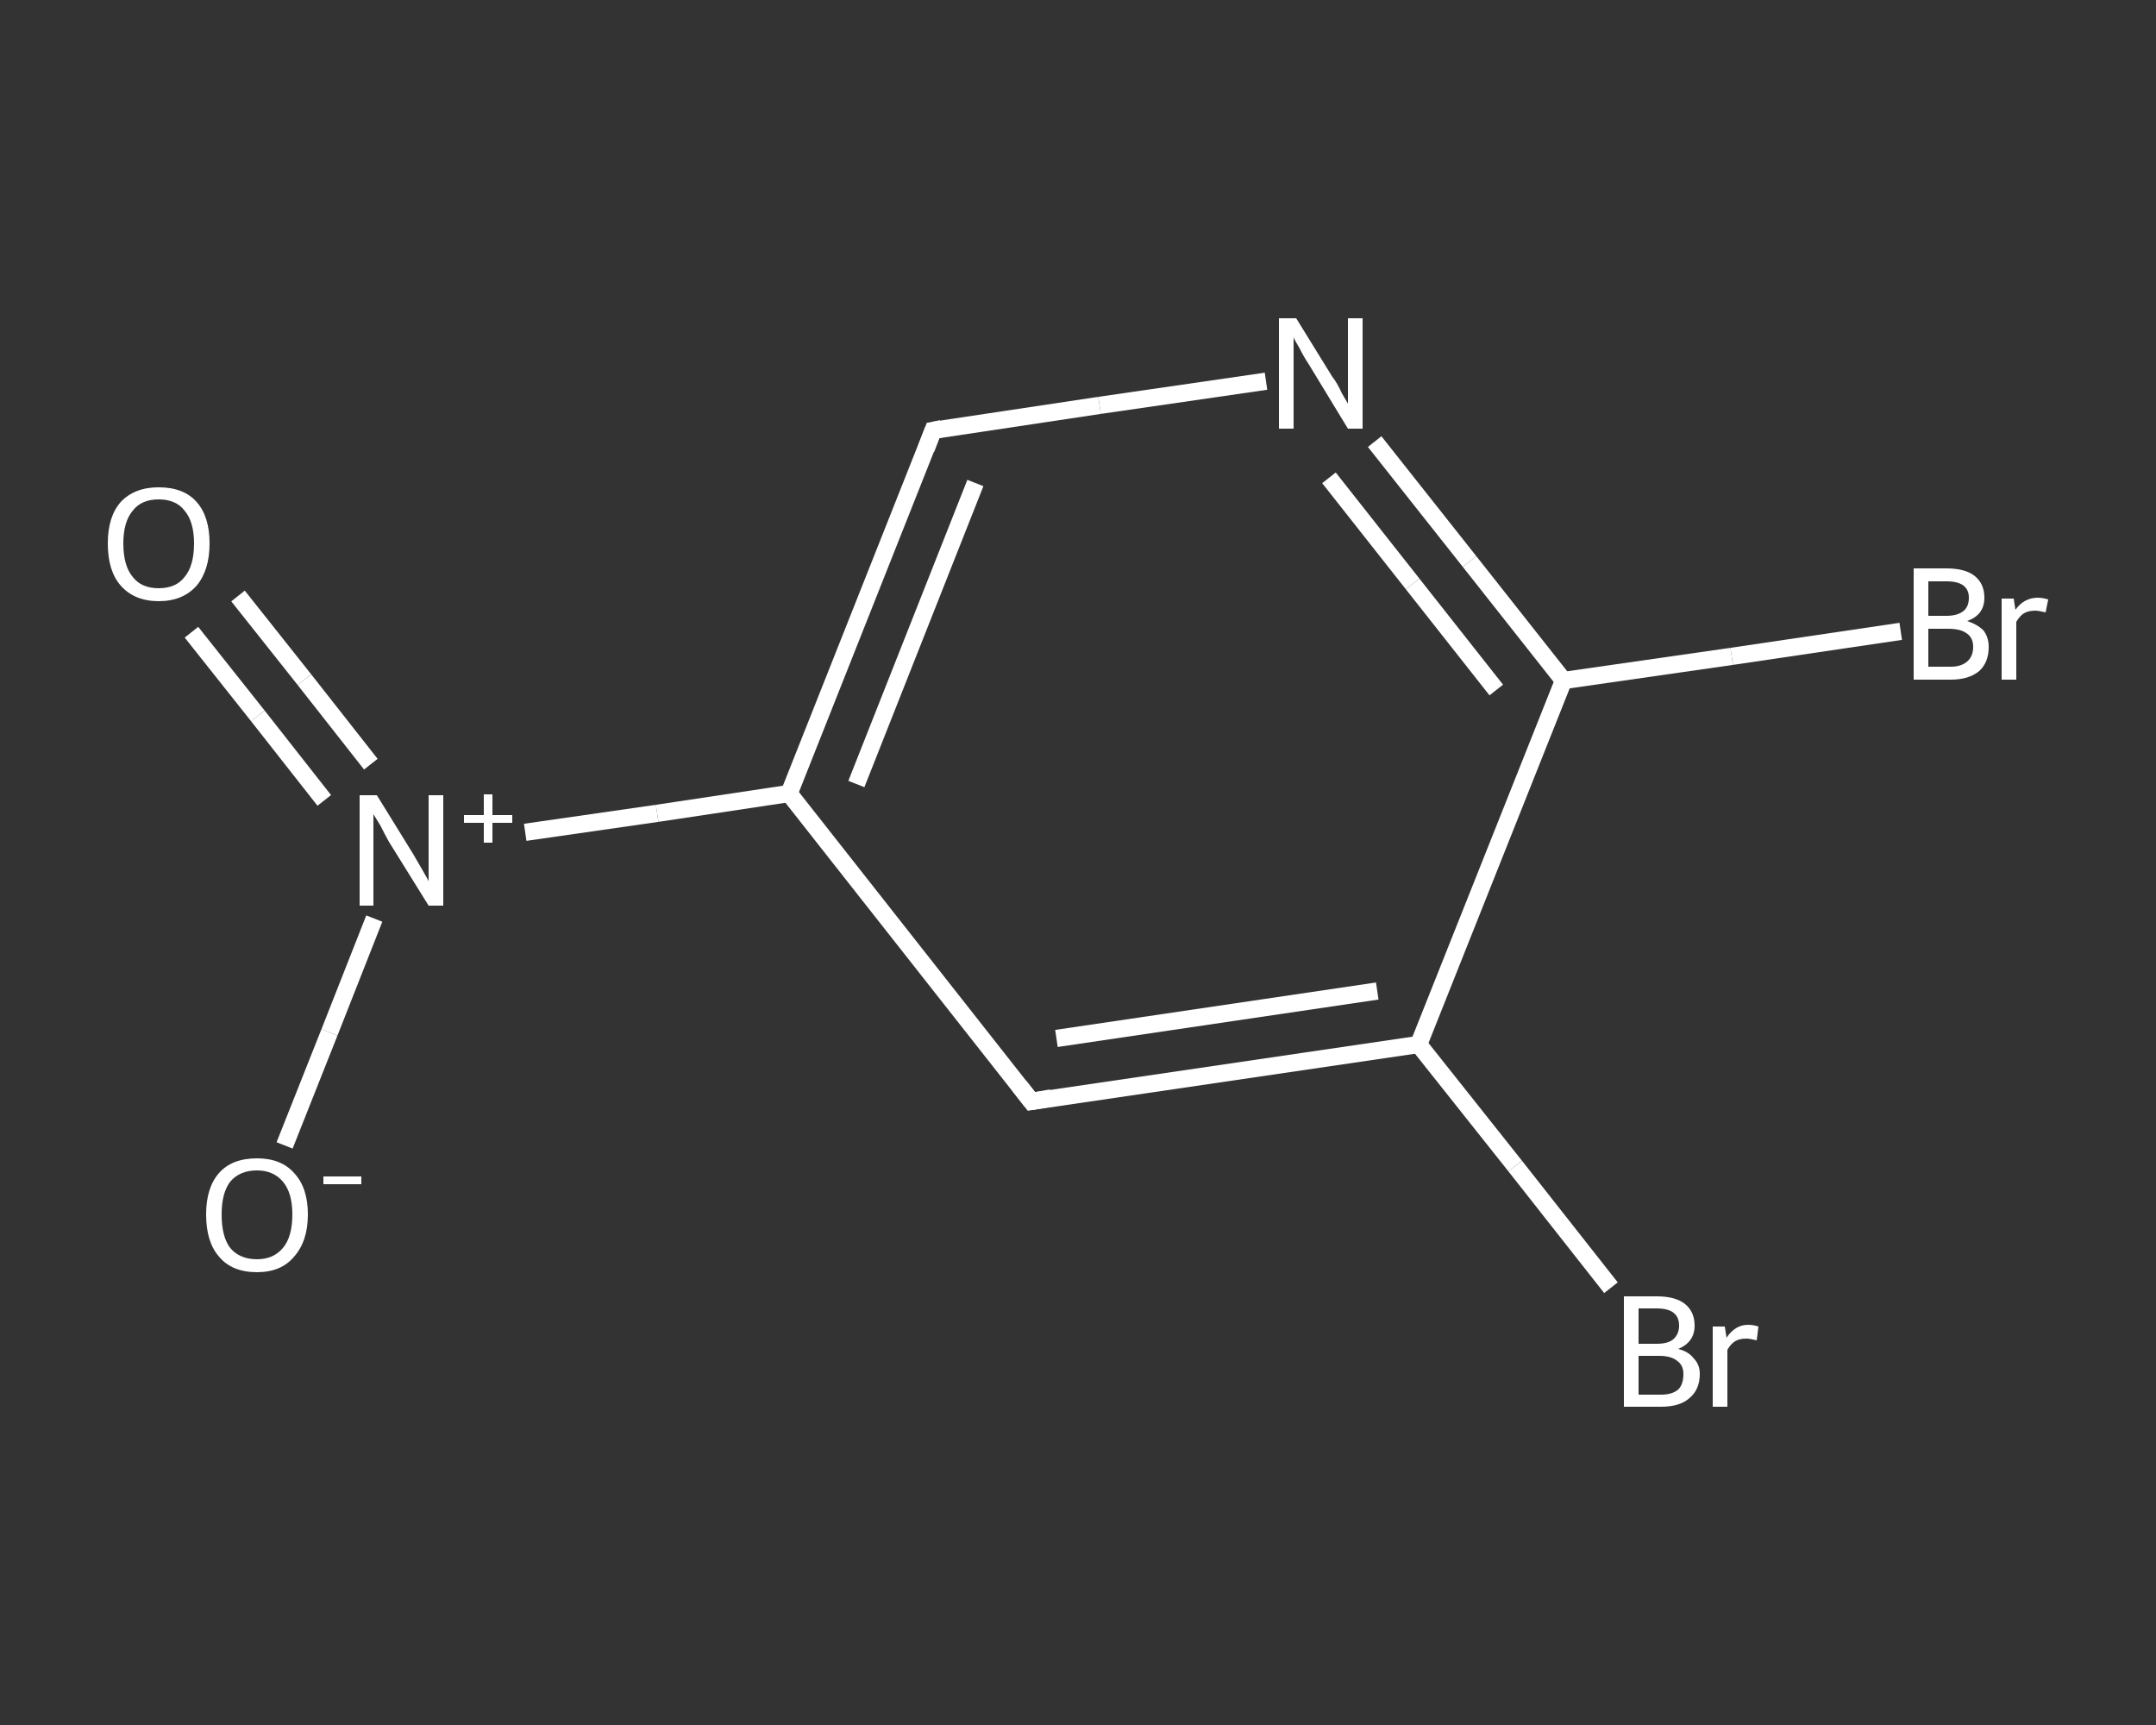 <?xml version='1.0' encoding='iso-8859-1'?>
<svg version='1.1' baseProfile='full'
              xmlns='http://www.w3.org/2000/svg'
                      xmlns:rdkit='http://www.rdkit.org/xml'
                      xmlns:xlink='http://www.w3.org/1999/xlink'
                  xml:space='preserve'
width='250px' height='200px' viewBox='0 0 250 200'>
<rect x="0" y="0" width="250" height="200" fill="#333333" stroke="none"/>
<!-- END OF HEADER -->
<rect style='opacity:1.0;fill:transparent;stroke:none' width='250.0' height='200.0' x='0.0' y='0.0'> </rect>
<path class='bond-0 atom-0 atom-1' d='M 27.6,69.1 L 35.3,78.8' style='fill:none;fill-rule:evenodd;stroke:#FFFFFF;stroke-width:2.0px;stroke-linecap:butt;stroke-linejoin:miter;stroke-opacity:1' />
<path class='bond-0 atom-0 atom-1' d='M 35.3,78.8 L 43.0,88.6' style='fill:none;fill-rule:evenodd;stroke:#FFFFFF;stroke-width:2.0px;stroke-linecap:butt;stroke-linejoin:miter;stroke-opacity:1' />
<path class='bond-0 atom-0 atom-1' d='M 22.2,73.3 L 29.9,83.0' style='fill:none;fill-rule:evenodd;stroke:#FFFFFF;stroke-width:2.0px;stroke-linecap:butt;stroke-linejoin:miter;stroke-opacity:1' />
<path class='bond-0 atom-0 atom-1' d='M 29.9,83.0 L 37.6,92.8' style='fill:none;fill-rule:evenodd;stroke:#FFFFFF;stroke-width:2.0px;stroke-linecap:butt;stroke-linejoin:miter;stroke-opacity:1' />
<path class='bond-1 atom-1 atom-2' d='M 43.4,106.5 L 38.2,119.7' style='fill:none;fill-rule:evenodd;stroke:#FFFFFF;stroke-width:2.0px;stroke-linecap:butt;stroke-linejoin:miter;stroke-opacity:1' />
<path class='bond-1 atom-1 atom-2' d='M 38.2,119.7 L 33.0,132.8' style='fill:none;fill-rule:evenodd;stroke:#FFFFFF;stroke-width:2.0px;stroke-linecap:butt;stroke-linejoin:miter;stroke-opacity:1' />
<path class='bond-2 atom-1 atom-3' d='M 60.9,96.5 L 76.2,94.3' style='fill:none;fill-rule:evenodd;stroke:#FFFFFF;stroke-width:2.0px;stroke-linecap:butt;stroke-linejoin:miter;stroke-opacity:1' />
<path class='bond-2 atom-1 atom-3' d='M 76.2,94.3 L 91.5,92.0' style='fill:none;fill-rule:evenodd;stroke:#FFFFFF;stroke-width:2.0px;stroke-linecap:butt;stroke-linejoin:miter;stroke-opacity:1' />
<path class='bond-3 atom-3 atom-4' d='M 91.5,92.0 L 108.2,49.9' style='fill:none;fill-rule:evenodd;stroke:#FFFFFF;stroke-width:2.0px;stroke-linecap:butt;stroke-linejoin:miter;stroke-opacity:1' />
<path class='bond-3 atom-3 atom-4' d='M 99.3,90.9 L 113.1,56.0' style='fill:none;fill-rule:evenodd;stroke:#FFFFFF;stroke-width:2.0px;stroke-linecap:butt;stroke-linejoin:miter;stroke-opacity:1' />
<path class='bond-4 atom-4 atom-5' d='M 108.2,49.9 L 127.5,47.0' style='fill:none;fill-rule:evenodd;stroke:#FFFFFF;stroke-width:2.0px;stroke-linecap:butt;stroke-linejoin:miter;stroke-opacity:1' />
<path class='bond-4 atom-4 atom-5' d='M 127.5,47.0 L 146.8,44.2' style='fill:none;fill-rule:evenodd;stroke:#FFFFFF;stroke-width:2.0px;stroke-linecap:butt;stroke-linejoin:miter;stroke-opacity:1' />
<path class='bond-5 atom-5 atom-6' d='M 159.4,51.2 L 170.4,65.1' style='fill:none;fill-rule:evenodd;stroke:#FFFFFF;stroke-width:2.0px;stroke-linecap:butt;stroke-linejoin:miter;stroke-opacity:1' />
<path class='bond-5 atom-5 atom-6' d='M 170.4,65.1 L 181.3,78.9' style='fill:none;fill-rule:evenodd;stroke:#FFFFFF;stroke-width:2.0px;stroke-linecap:butt;stroke-linejoin:miter;stroke-opacity:1' />
<path class='bond-5 atom-5 atom-6' d='M 154.1,55.4 L 163.8,67.7' style='fill:none;fill-rule:evenodd;stroke:#FFFFFF;stroke-width:2.0px;stroke-linecap:butt;stroke-linejoin:miter;stroke-opacity:1' />
<path class='bond-5 atom-5 atom-6' d='M 163.8,67.7 L 173.5,80.0' style='fill:none;fill-rule:evenodd;stroke:#FFFFFF;stroke-width:2.0px;stroke-linecap:butt;stroke-linejoin:miter;stroke-opacity:1' />
<path class='bond-6 atom-6 atom-7' d='M 181.3,78.9 L 200.8,76.1' style='fill:none;fill-rule:evenodd;stroke:#FFFFFF;stroke-width:2.0px;stroke-linecap:butt;stroke-linejoin:miter;stroke-opacity:1' />
<path class='bond-6 atom-6 atom-7' d='M 200.8,76.1 L 220.4,73.2' style='fill:none;fill-rule:evenodd;stroke:#FFFFFF;stroke-width:2.0px;stroke-linecap:butt;stroke-linejoin:miter;stroke-opacity:1' />
<path class='bond-7 atom-6 atom-8' d='M 181.3,78.9 L 164.5,121.1' style='fill:none;fill-rule:evenodd;stroke:#FFFFFF;stroke-width:2.0px;stroke-linecap:butt;stroke-linejoin:miter;stroke-opacity:1' />
<path class='bond-8 atom-8 atom-9' d='M 164.5,121.1 L 175.7,135.2' style='fill:none;fill-rule:evenodd;stroke:#FFFFFF;stroke-width:2.0px;stroke-linecap:butt;stroke-linejoin:miter;stroke-opacity:1' />
<path class='bond-8 atom-8 atom-9' d='M 175.7,135.2 L 186.8,149.3' style='fill:none;fill-rule:evenodd;stroke:#FFFFFF;stroke-width:2.0px;stroke-linecap:butt;stroke-linejoin:miter;stroke-opacity:1' />
<path class='bond-9 atom-8 atom-10' d='M 164.5,121.1 L 119.6,127.7' style='fill:none;fill-rule:evenodd;stroke:#FFFFFF;stroke-width:2.0px;stroke-linecap:butt;stroke-linejoin:miter;stroke-opacity:1' />
<path class='bond-9 atom-8 atom-10' d='M 159.7,114.9 L 122.5,120.4' style='fill:none;fill-rule:evenodd;stroke:#FFFFFF;stroke-width:2.0px;stroke-linecap:butt;stroke-linejoin:miter;stroke-opacity:1' />
<path class='bond-10 atom-10 atom-3' d='M 119.6,127.7 L 91.5,92.0' style='fill:none;fill-rule:evenodd;stroke:#FFFFFF;stroke-width:2.0px;stroke-linecap:butt;stroke-linejoin:miter;stroke-opacity:1' />
<path d='M 107.4,52.0 L 108.2,49.9 L 109.2,49.7' style='fill:none;stroke:#FFFFFF;stroke-width:2.0px;stroke-linecap:butt;stroke-linejoin:miter;stroke-opacity:1;' />
<path d='M 121.9,127.3 L 119.6,127.7 L 118.2,125.9' style='fill:none;stroke:#FFFFFF;stroke-width:2.0px;stroke-linecap:butt;stroke-linejoin:miter;stroke-opacity:1;' />
<path class='atom-0' d='M 12.5 63.0
Q 12.5 59.9, 14.0 58.2
Q 15.6 56.5, 18.4 56.5
Q 21.3 56.5, 22.8 58.2
Q 24.3 59.9, 24.3 63.0
Q 24.3 66.1, 22.8 67.9
Q 21.2 69.7, 18.4 69.7
Q 15.6 69.7, 14.0 67.9
Q 12.5 66.2, 12.5 63.0
M 18.4 68.2
Q 20.4 68.2, 21.4 66.9
Q 22.5 65.6, 22.5 63.0
Q 22.5 60.5, 21.4 59.2
Q 20.4 57.9, 18.4 57.9
Q 16.4 57.9, 15.4 59.2
Q 14.3 60.5, 14.3 63.0
Q 14.3 65.6, 15.4 66.9
Q 16.4 68.2, 18.4 68.2
' fill='#FFFFFF'/>
<path class='atom-1' d='M 43.7 92.2
L 47.9 99.0
Q 48.3 99.7, 49.0 100.9
Q 49.7 102.1, 49.7 102.2
L 49.7 92.2
L 51.4 92.2
L 51.4 105.0
L 49.7 105.0
L 45.1 97.6
Q 44.6 96.7, 44.1 95.7
Q 43.5 94.7, 43.3 94.4
L 43.3 105.0
L 41.7 105.0
L 41.7 92.2
L 43.7 92.2
' fill='#FFFFFF'/>
<path class='atom-1' d='M 53.8 94.5
L 56.1 94.5
L 56.1 92.1
L 57.1 92.1
L 57.1 94.5
L 59.4 94.5
L 59.4 95.4
L 57.1 95.4
L 57.1 97.7
L 56.1 97.7
L 56.1 95.4
L 53.8 95.4
L 53.8 94.5
' fill='#FFFFFF'/>
<path class='atom-2' d='M 23.9 140.8
Q 23.9 137.7, 25.4 136.0
Q 26.9 134.3, 29.8 134.3
Q 32.6 134.3, 34.1 136.0
Q 35.7 137.7, 35.7 140.8
Q 35.7 143.9, 34.1 145.7
Q 32.6 147.5, 29.8 147.5
Q 26.9 147.5, 25.4 145.7
Q 23.9 144.0, 23.9 140.8
M 29.8 146.0
Q 31.7 146.0, 32.8 144.7
Q 33.9 143.4, 33.9 140.8
Q 33.9 138.3, 32.8 137.0
Q 31.7 135.7, 29.8 135.7
Q 27.8 135.7, 26.7 137.0
Q 25.7 138.3, 25.7 140.8
Q 25.7 143.4, 26.7 144.7
Q 27.8 146.0, 29.8 146.0
' fill='#FFFFFF'/>
<path class='atom-2' d='M 37.5 136.4
L 41.9 136.4
L 41.9 137.3
L 37.5 137.3
L 37.5 136.4
' fill='#FFFFFF'/>
<path class='atom-5' d='M 150.3 36.9
L 154.5 43.7
Q 155.0 44.3, 155.6 45.6
Q 156.3 46.8, 156.3 46.8
L 156.3 36.9
L 158.0 36.9
L 158.0 49.7
L 156.3 49.7
L 151.8 42.3
Q 151.2 41.4, 150.7 40.4
Q 150.1 39.4, 150.0 39.1
L 150.0 49.7
L 148.3 49.7
L 148.3 36.9
L 150.3 36.9
' fill='#FFFFFF'/>
<path class='atom-7' d='M 228.1 72.0
Q 229.3 72.4, 230.0 73.1
Q 230.6 73.9, 230.6 75.0
Q 230.6 76.8, 229.5 77.8
Q 228.3 78.8, 226.2 78.8
L 221.9 78.8
L 221.9 65.9
L 225.7 65.9
Q 227.9 65.9, 229.0 66.8
Q 230.1 67.7, 230.1 69.3
Q 230.1 71.3, 228.1 72.0
M 223.6 67.4
L 223.6 71.4
L 225.7 71.4
Q 226.9 71.4, 227.6 70.9
Q 228.3 70.4, 228.3 69.3
Q 228.3 67.4, 225.7 67.4
L 223.6 67.4
M 226.2 77.3
Q 227.4 77.3, 228.1 76.7
Q 228.8 76.1, 228.8 75.0
Q 228.8 73.9, 228.0 73.4
Q 227.3 72.9, 225.9 72.9
L 223.6 72.9
L 223.6 77.3
L 226.2 77.3
' fill='#FFFFFF'/>
<path class='atom-7' d='M 233.5 69.4
L 233.7 70.7
Q 234.7 69.3, 236.3 69.3
Q 236.8 69.3, 237.5 69.5
L 237.2 71.0
Q 236.4 70.8, 236.0 70.8
Q 235.2 70.8, 234.7 71.1
Q 234.2 71.4, 233.8 72.1
L 233.8 78.8
L 232.1 78.8
L 232.1 69.4
L 233.5 69.4
' fill='#FFFFFF'/>
<path class='atom-9' d='M 194.6 156.4
Q 195.8 156.7, 196.4 157.5
Q 197.1 158.2, 197.1 159.3
Q 197.1 161.1, 195.9 162.1
Q 194.8 163.1, 192.6 163.1
L 188.3 163.1
L 188.3 150.3
L 192.1 150.3
Q 194.3 150.3, 195.4 151.2
Q 196.5 152.1, 196.5 153.7
Q 196.5 155.6, 194.6 156.4
M 190.0 151.7
L 190.0 155.8
L 192.1 155.8
Q 193.4 155.8, 194.0 155.3
Q 194.7 154.7, 194.7 153.7
Q 194.7 151.7, 192.1 151.7
L 190.0 151.7
M 192.6 161.7
Q 193.9 161.7, 194.6 161.1
Q 195.2 160.5, 195.2 159.3
Q 195.2 158.3, 194.5 157.8
Q 193.8 157.2, 192.4 157.2
L 190.0 157.2
L 190.0 161.7
L 192.6 161.7
' fill='#FFFFFF'/>
<path class='atom-9' d='M 200.0 153.8
L 200.2 155.1
Q 201.2 153.6, 202.7 153.6
Q 203.3 153.6, 203.9 153.8
L 203.7 155.4
Q 202.9 155.2, 202.5 155.2
Q 201.7 155.2, 201.2 155.5
Q 200.7 155.8, 200.3 156.5
L 200.3 163.1
L 198.6 163.1
L 198.6 153.8
L 200.0 153.8
' fill='#FFFFFF'/>
</svg>
